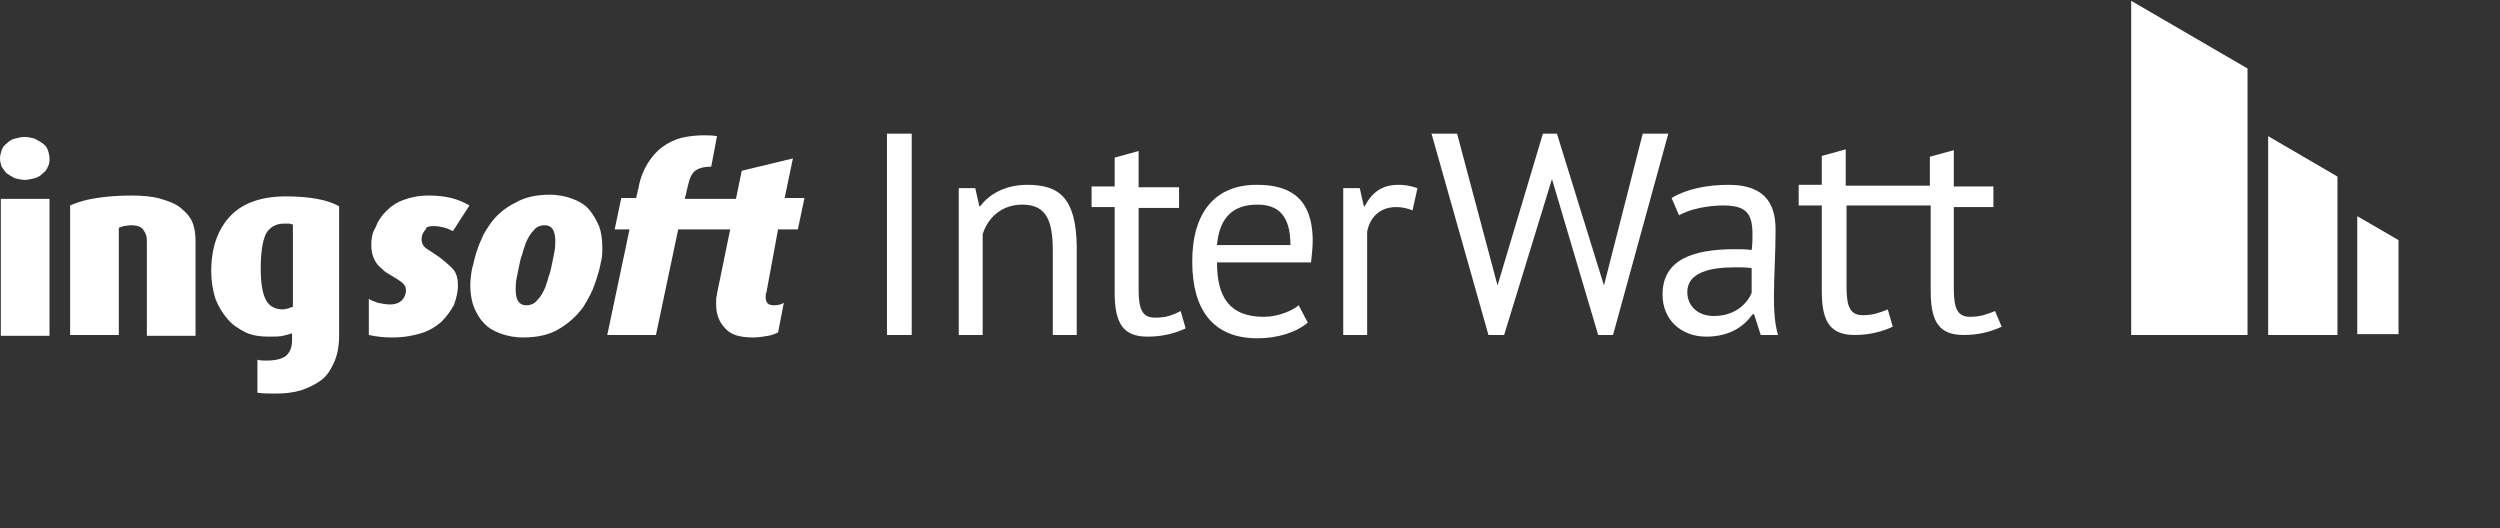 <?xml version="1.0" encoding="utf-8"?>
<!-- Generator: Adobe Illustrator 26.5.0, SVG Export Plug-In . SVG Version: 6.00 Build 0)  -->
<svg version="1.1" id="Ebene_1" xmlns="http://www.w3.org/2000/svg" xmlns:xlink="http://www.w3.org/1999/xlink" x="0px" y="0px"
	 viewBox="0 0 303 64" style="enable-background:new 0 0 303 64;" xml:space="preserve">
<rect x="0" y="0" width="303" height="64" fill="#333333" stroke="none"/>
<style type="text/css">
	.st0{fill:#FFFFFF;}
</style>
<path class="st0" d="M110.5,16.2h-3v24.4h3V16.2z"/>
<path class="st0" d="M124.5,22.4c-2.6,0-4.6,1.1-5.7,2.6h-0.1l-0.5-2.2h-2v17.8h2.9V28.4c0.6-2,2.3-3.6,4.8-3.6
	c2.9,0,3.7,1.9,3.7,5.6v10.2h2.9V29.8C130.4,24,128.4,22.4,124.5,22.4z"/>
<path class="st0" d="M140,38.5c-1.5,0-2-0.9-2-3.4v-9.9h4.9v-2.5H138v-4.4l-2.9,0.8v3.5h-2.8v2.5h2.8v10.4c0,3.8,1.1,5.3,4,5.3
	c1.8,0,3.3-0.4,4.6-1l-0.6-2.1C141.9,38.3,141.2,38.5,140,38.5L140,38.5z"/>
<path class="st0" d="M152.3,22.4c-5,0-7.8,3.3-7.8,9.3c0,5.7,2.4,9.3,7.9,9.3c2.4,0,4.7-0.7,6.1-1.9l-1.1-2.1
	c-0.8,0.7-2.6,1.4-4.2,1.4c-4.2,0-5.7-2.4-5.7-6.6h11.4c0.1-1,0.2-1.8,0.2-2.6C159.1,23.4,155.6,22.4,152.3,22.4z M147.5,29.7
	c0.3-3.5,2.1-4.9,4.9-4.9c2.5,0,4,1.3,4,4.9H147.5z"/>
<path class="st0" d="M165.4,25h-0.1l-0.5-2.2h-2v17.8h2.9V28.1c0.3-1.7,1.5-3,3.5-3c0.6,0,1.3,0.1,2,0.4l0.6-2.7
	c-0.9-0.3-1.6-0.4-2.3-0.4C167.5,22.4,166.3,23.3,165.4,25L165.4,25z"/>
<path class="st0" d="M199.1,16.2l-4.7,18.4l-5.7-18.4H187l-5.5,18.4l-4.9-18.4h-3.1l6.9,24.4h1.9l5.8-18.9l5.6,18.9h1.8l6.7-24.4
	H199.1z"/>
<path class="st0" d="M215.2,27.9c0-2.5-0.7-5.5-5.7-5.5c-2.6,0-5.1,0.5-6.9,1.6l0.9,2.1c1.3-0.8,3.7-1.2,5.3-1.2
	c2.8,0,3.6,0.9,3.6,3.5c0,0.6,0,1.2-0.1,1.9c-0.7-0.1-1.3-0.1-2-0.1c-5.2,0-8.8,1.3-8.8,5.5c0,3.1,2.3,5.1,5.3,5.1s4.7-1.4,5.6-2.7
	h0.2l0.8,2.5h2.1c-0.4-1.3-0.5-2.9-0.5-4.7C215,33.5,215.2,30.7,215.2,27.9z M212.3,35.5c-0.5,1.2-1.9,2.8-4.6,2.8
	c-1.9,0-3.2-1.2-3.2-2.9c0-2.4,2.8-3,5.8-3c0.7,0,1.4,0,2,0.1V35.5z"/>
<path class="st0" d="M241.8,37.7c-1,0.4-1.8,0.7-3,0.7c-1.5,0-2-0.9-2-3.4v-9.9h4.8v-2.5h-4.8v-4.4l-2.9,0.8v3.5h-10.2v-4.4
	l-2.9,0.8v3.5h-2.8v2.5h2.8v10.4c0,3.8,1.1,5.3,4,5.3c1.8,0,3.3-0.4,4.6-1l-0.6-2.1c-1,0.4-1.8,0.7-3,0.7c-1.5,0-2-0.9-2-3.4v-9.9
	h10.2v10.4c0,3.8,1.1,5.3,4,5.3c1.8,0,3.3-0.4,4.6-1L241.8,37.7L241.8,37.7z"/>
<path class="st0" d="M52.6,27.4c0.5,0,0.9,0.1,1.3,0.2c0.4,0.1,0.7,0.3,1,0.4l2-3.1c-0.7-0.4-1.4-0.7-2.2-0.9
	c-0.8-0.2-1.7-0.3-2.7-0.3c-1.2,0-2.2,0.2-3,0.5c-0.9,0.3-1.6,0.8-2.2,1.4c-0.6,0.6-1,1.2-1.3,2C45.1,28.2,45,29,45,29.7
	c0,0.6,0.1,1.1,0.3,1.6c0.2,0.4,0.4,0.8,0.8,1.1c0.3,0.3,0.6,0.6,1,0.8c0.3,0.2,0.7,0.4,1,0.6c0.3,0.2,0.6,0.4,0.8,0.6
	c0.2,0.2,0.3,0.5,0.3,0.8c0,0.5-0.2,0.9-0.5,1.2c-0.3,0.3-0.8,0.5-1.4,0.5c-0.5,0-1-0.1-1.5-0.2c-0.5-0.2-0.9-0.3-1.1-0.5v4.4
	c0.9,0.2,1.8,0.3,2.8,0.3c1.4,0,2.5-0.2,3.5-0.5c1-0.3,1.8-0.8,2.5-1.4c0.6-0.6,1.1-1.3,1.5-2c0.3-0.8,0.5-1.6,0.5-2.4
	c0-0.9-0.2-1.6-0.7-2.1c-0.5-0.5-1-0.9-1.5-1.3l-1.5-1c-0.5-0.3-0.7-0.7-0.7-1.2c0-0.5,0.2-0.9,0.5-1.2C51.6,27.5,52,27.4,52.6,27.4
	L52.6,27.4z M71.4,25.4c-0.5-0.6-1.2-1-2-1.3c-0.8-0.3-1.7-0.5-2.8-0.5c-1.6,0-3,0.3-4.2,1c-1.2,0.6-2.3,1.5-3.1,2.7
	c-0.3,0.5-0.7,1-0.9,1.6c-0.3,0.6-0.5,1.2-0.7,1.8c-0.2,0.6-0.3,1.3-0.5,1.9c-0.1,0.6-0.2,1.3-0.2,1.9c0,0.9,0.1,1.8,0.4,2.6
	c0.3,0.8,0.7,1.5,1.2,2c0.5,0.6,1.2,1,2,1.3c0.8,0.3,1.7,0.5,2.8,0.5c1.7,0,3.1-0.3,4.3-1c1.2-0.7,2.2-1.6,3-2.7
	c0.3-0.5,0.6-1,0.9-1.6c0.3-0.6,0.5-1.2,0.7-1.8c0.2-0.6,0.4-1.3,0.5-1.9C73,31.2,73,30.6,73,30c0-0.9-0.1-1.8-0.4-2.6
	C72.3,26.7,71.9,26,71.4,25.4z M67.2,30.5c-0.1,0.5-0.2,1-0.3,1.5c-0.1,0.5-0.2,1-0.4,1.5c-0.1,0.5-0.3,0.9-0.4,1.3
	c-0.3,0.7-0.6,1.2-1,1.6c-0.3,0.4-0.8,0.6-1.3,0.6c-0.5,0-0.8-0.2-1-0.5c-0.2-0.3-0.3-0.8-0.3-1.4c0-0.4,0-0.8,0.1-1.3
	s0.2-1,0.3-1.5c0.1-0.5,0.2-1,0.4-1.5c0.1-0.5,0.3-0.9,0.4-1.3c0.3-0.7,0.6-1.2,1-1.6c0.3-0.4,0.8-0.6,1.3-0.6c0.5,0,0.8,0.2,1,0.5
	c0.2,0.3,0.3,0.8,0.3,1.4C67.3,29.6,67.3,30,67.2,30.5L67.2,30.5z M94.3,27.8h2.4l0.8-3.8h-2.4l1-4.8l-6.2,1.5l-0.7,3.4H83l0.4-1.7
	c0.2-0.9,0.5-1.5,1-1.8c0.5-0.3,1.1-0.4,1.8-0.4l0.7-3.7c-0.6-0.1-1.1-0.1-1.6-0.1c-0.9,0-1.8,0.1-2.7,0.3c-0.8,0.2-1.6,0.6-2.3,1.1
	c-0.7,0.5-1.3,1.2-1.8,2c-0.5,0.8-0.9,1.8-1.1,2.9L77.1,24h-1.8l-0.8,3.8h1.8l-2.7,12.8h5.9l2.7-12.8h6.3l-1.6,7.8
	c0,0.2-0.1,0.4-0.1,0.7c0,0.2,0,0.4,0,0.7c0,1.1,0.4,2.1,1.1,2.8c0.7,0.8,1.8,1.1,3.4,1.1c0.6,0,1.2-0.1,1.8-0.2
	c0.6-0.1,0.9-0.3,1.2-0.4l0.7-3.6c-0.3,0.2-0.7,0.3-1.2,0.3c-0.7,0-1-0.3-1-1c0-0.2,0-0.4,0.1-0.6L94.3,27.8L94.3,27.8z"/>
<path class="st0" d="M0.1,40.7H6V24.1H0.1V40.7z M5.2,17.4c-0.3-0.2-0.6-0.4-1-0.6c-0.4-0.1-0.8-0.2-1.2-0.2s-0.8,0.1-1.2,0.2
	c-0.4,0.1-0.7,0.3-1,0.6c-0.3,0.2-0.5,0.5-0.6,0.8c-0.1,0.3-0.2,0.7-0.2,1c0,0.4,0.1,0.7,0.2,1c0.2,0.3,0.4,0.6,0.6,0.8
	c0.3,0.2,0.6,0.4,1,0.6c0.4,0.1,0.8,0.2,1.2,0.2c0.4,0,0.8-0.1,1.2-0.2s0.7-0.3,1-0.6c0.3-0.2,0.5-0.5,0.6-0.8
	c0.2-0.3,0.2-0.7,0.2-1c0-0.4-0.1-0.7-0.2-1C5.7,17.9,5.5,17.6,5.2,17.4L5.2,17.4z M21.9,25.2c-0.6-0.5-1.4-0.8-2.4-1.1
	c-1-0.3-2.2-0.4-3.6-0.4c-1.5,0-2.9,0.1-4.2,0.3c-1.3,0.2-2.3,0.5-3.2,0.9v15.7h5.9V27.6c0.2-0.1,0.4-0.1,0.6-0.2
	c0.2,0,0.5-0.1,0.9-0.1c0.7,0,1.3,0.2,1.5,0.6c0.3,0.4,0.4,0.8,0.4,1.3v11.5h5.9V29.2c0-0.8-0.1-1.6-0.4-2.3
	C23,26.2,22.5,25.7,21.9,25.2z M38.4,24.1c-1.1-0.2-2.4-0.3-3.7-0.3c-3,0-5.3,0.8-6.8,2.4c-1.5,1.6-2.3,3.8-2.3,6.7
	c0,1.2,0.2,2.3,0.5,3.3c0.4,1,0.9,1.8,1.5,2.5c0.6,0.7,1.4,1.2,2.2,1.6c0.9,0.4,1.8,0.5,2.8,0.5c0.7,0,1.2,0,1.7-0.1
	c0.4-0.1,0.8-0.2,1.1-0.3v0.8c0,0.8-0.2,1.4-0.7,1.9c-0.5,0.4-1.3,0.6-2.4,0.6c-0.4,0-0.8,0-1.1-0.1l0,4c0.7,0.1,1.4,0.1,2.2,0.1
	c1.1,0,2.1-0.1,3.1-0.4c0.9-0.3,1.7-0.7,2.4-1.2s1.2-1.3,1.6-2.2c0.4-0.9,0.6-2,0.6-3.2V25C40.4,24.6,39.5,24.3,38.4,24.1L38.4,24.1
	z M35.4,37.2c-0.2,0.1-0.3,0.1-0.5,0.2c-0.2,0-0.4,0.1-0.6,0.1c-1,0-1.7-0.4-2.1-1.2c-0.4-0.8-0.6-2-0.6-3.8s0.2-3.2,0.6-4.1
	c0.4-0.8,1.2-1.3,2.2-1.3c0.3,0,0.5,0,0.6,0c0.2,0,0.3,0.1,0.5,0.1V37.2z"/>
<path class="st0" d="M258.3,0.1v40.5h14.1V8.3L258.3,0.1z"/>
<path class="st0" d="M274.9,16.5v24.1h8.4V21.4L274.9,16.5z"/>
<path class="st0" d="M285.7,26.2v14.3h5V29.1L285.7,26.2z"/>
</svg>
